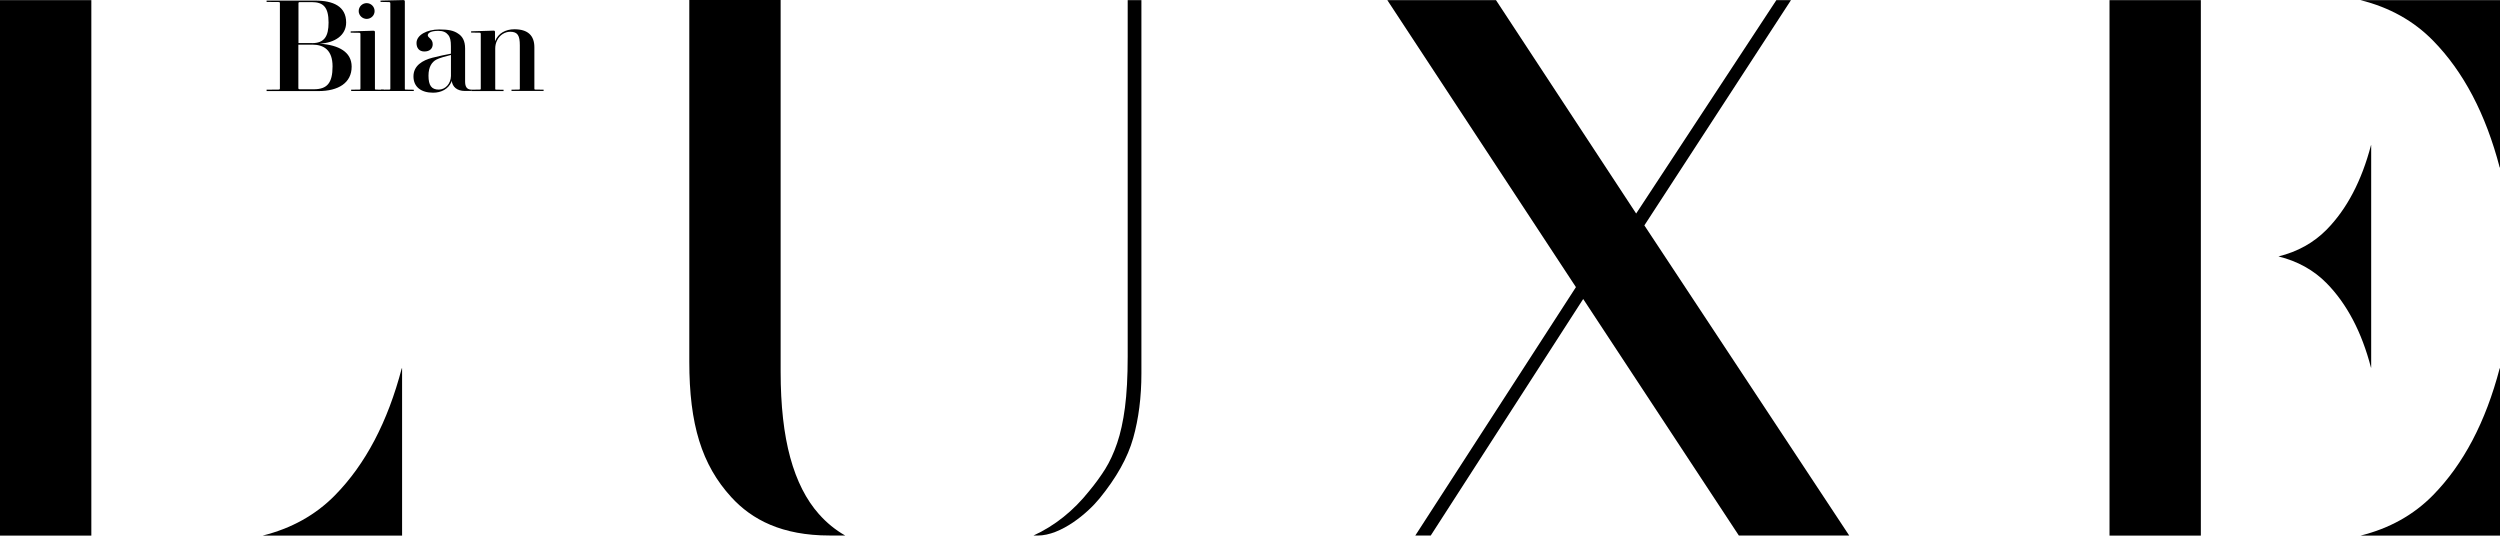 <?xml version="1.0" encoding="UTF-8"?>
<svg id="Calque_1" data-name="Calque 1" xmlns="http://www.w3.org/2000/svg" viewBox="0 0 663.72 142.2">
  <path d="M83.31,23.7c3.53,0,4.98-1.66,4.98-6.07s-2.36-5.78-5.41-5.78h-3.67v11.5c0,.25.07.34.34.34h3.75ZM82.86,11.45c3.26,0,4.37-1.81,4.37-5.48,0-4.09-1.42-5.41-4.46-5.41h-3.22c-.25,0-.31.14-.31.31v10.56h3.63ZM70.78,23.81l3.19-.03c.27,0,.34-.11.34-.31V.85c0-.21-.07-.31-.34-.31l-3.19-.03V.16h12.95c4.74,0,8.17,1.52,8.17,5.82,0,3.42-3.05,5.38-6.89,5.6l-.15.03h.15c4.96.36,8.35,2.2,8.35,6.09,0,4.3-3.53,6.48-8.79,6.48h-13.79v-.37h-.01Z"/>
  <path d="M95.23,2.94c0-1.18.97-2.11,2.11-2.11s2.11.93,2.11,2.11-.97,2.08-2.11,2.08c-1.14-.01-2.11-.94-2.11-2.08M93.22,23.81l2.22-.03c.21,0,.25-.11.25-.27v-14.4c0-.27-.03-.41-.34-.41l-2.25-.03v-.34l4.92-.14c.18,0,.84-.04,1.07-.04.34,0,.45.11.45.38v14.99c0,.18.04.27.27.27l2.11.03v.34h-8.69v-.36h0Z"/>
  <path d="M101.18,23.81l2.18-.03c.21,0,.27-.07.27-.25V.96c0-.27-.07-.41-.38-.41l-2.22-.04V.16l4.78-.11c.18,0,.97-.03,1.22-.03.34,0,.45.11.45.38v23.14c0,.18.03.25.27.25l2.11.03v.34h-8.69v-.36h.01Z"/>
  <path d="M119.72,20.17v-5.57c-1.29.31-3.08.79-3.92,1.25-1.07.59-2.04,1.83-2.04,4.23,0,2.6.79,3.71,2.74,3.71,1.75-.01,3.18-1.57,3.22-3.61M123.45,24.15c-2.16,0-3.34-1.12-3.52-2.71-.03.15-.05.21-.11.36-.84,1.88-2.74,2.81-4.82,2.81-3.19,0-5.23-1.52-5.23-4.33s2.33-4.26,5.05-4.96c1.73-.41,3.49-.84,4.89-1.07v-1.94c0-1.52-.18-2.4-.73-3.05-.55-.68-1.29-1.07-2.6-1.07-1.88,0-2.81.52-2.81,1.18s1.31.93,1.31,2.36c0,1.11-.73,1.94-2.22,1.94-1.38,0-2.08-.93-2.08-2.25,0-2.15,2.81-3.6,6.02-3.6,2.38,0,3.81.27,4.98,1.07,1.18.73,1.9,1.94,1.9,3.98v8.76c0,1.3.4,2.08,1.52,2.16,0,0,.21.01.3.01s-.11.34-.11.34h-1.77Z"/>
  <path d="M125.34,23.81l2.03-.03c.21,0,.27-.07.27-.25v-14.51c0-.25-.11-.34-.31-.34l-2.25-.03v-.34l4.82-.14c.21,0,.93-.04,1.14-.04.27,0,.38.11.38.38v2.49l.03-.11c.84-2.08,2.81-3.12,5.12-3.12,3.53,0,5.3,1.63,5.3,4.78v10.98c0,.18.07.25.27.25l2.18.03v.34h-8.52v-.34l1.94-.03c.25,0,.27-.07.27-.25v-11.5c0-2.56-.55-3.6-2.56-3.6-1.36,0-2.81.84-3.49,2.33-.31.59-.48,1.36-.48,2.08v10.71c0,.18.03.25.27.25l1.94.03v.34h-8.52l.15-.36Z"/>
  <g>
    <path d="M106.74,97.78h-.08c-3.72,14.23-9.63,25.46-17.7,33.68-5.16,5.26-11.58,8.83-19.25,10.74h37.04v-44.42Z"/>
    <rect y=".03" width="24.25" height="142.17"/>
  </g>
  <g>
    <path d="M291.88,132.37c4.52-5.53,7.52-10.89,8.97-16.06,1.45-5.16,2.18-10.89,2.18-17.18V.03h-3.64v94.6c0,5.39-.25,9.91-.73,13.58-.48,3.67-1.18,6.82-2.07,9.43-.89,2.62-1.94,4.9-3.15,6.85-1.22,1.94-2.63,3.89-4.24,5.83-4.24,5.33-9.19,9.27-14.83,11.86h1.11c6.26.01,13.32-6.01,16.4-9.82"/>
    <path d="M217.44,136.52c-3.4-3.82-5.94-8.83-7.64-15.05-1.7-6.22-2.55-13.82-2.55-22.8V0h-24.25v96c0,16.65,3.29,27.4,11.16,36,5.49,6,13.47,10.17,26.07,10.17h4.15c-2.59-1.48-4.92-3.37-6.94-5.66"/>
  </g>
  <g>
    <path d="M663.72,97.78h-.08c-3.72,14.23-9.63,25.46-17.7,33.68-5.16,5.26-11.58,8.83-19.25,10.74h37.04v-44.42Z"/>
    <path d="M663.72,44.46h-.08c-3.72-14.23-9.63-25.46-17.7-33.68-5.16-5.26-11.58-8.83-19.25-10.74h37.04v44.42Z"/>
    <path d="M629.47,38.55c-2.48,9.46-6.39,16.92-11.76,22.4-3.44,3.49-7.71,5.87-12.8,7.13,5.09,1.26,9.37,3.64,12.8,7.13,5.37,5.48,9.3,12.94,11.76,22.4h.05v-59.07h-.05Z"/>
    <rect x="560.05" y=".04" width="24.25" height="142.16"/>
  </g>
  <polygon points="471.6 .04 434.38 56.69 397.17 .04 368.32 .04 418.39 76.23 375.75 142.17 379.85 142.17 420.32 79.38 461.64 142.17 490.94 142.17 436.56 59.84 475.48 .04 471.6 .04"/>
</svg>